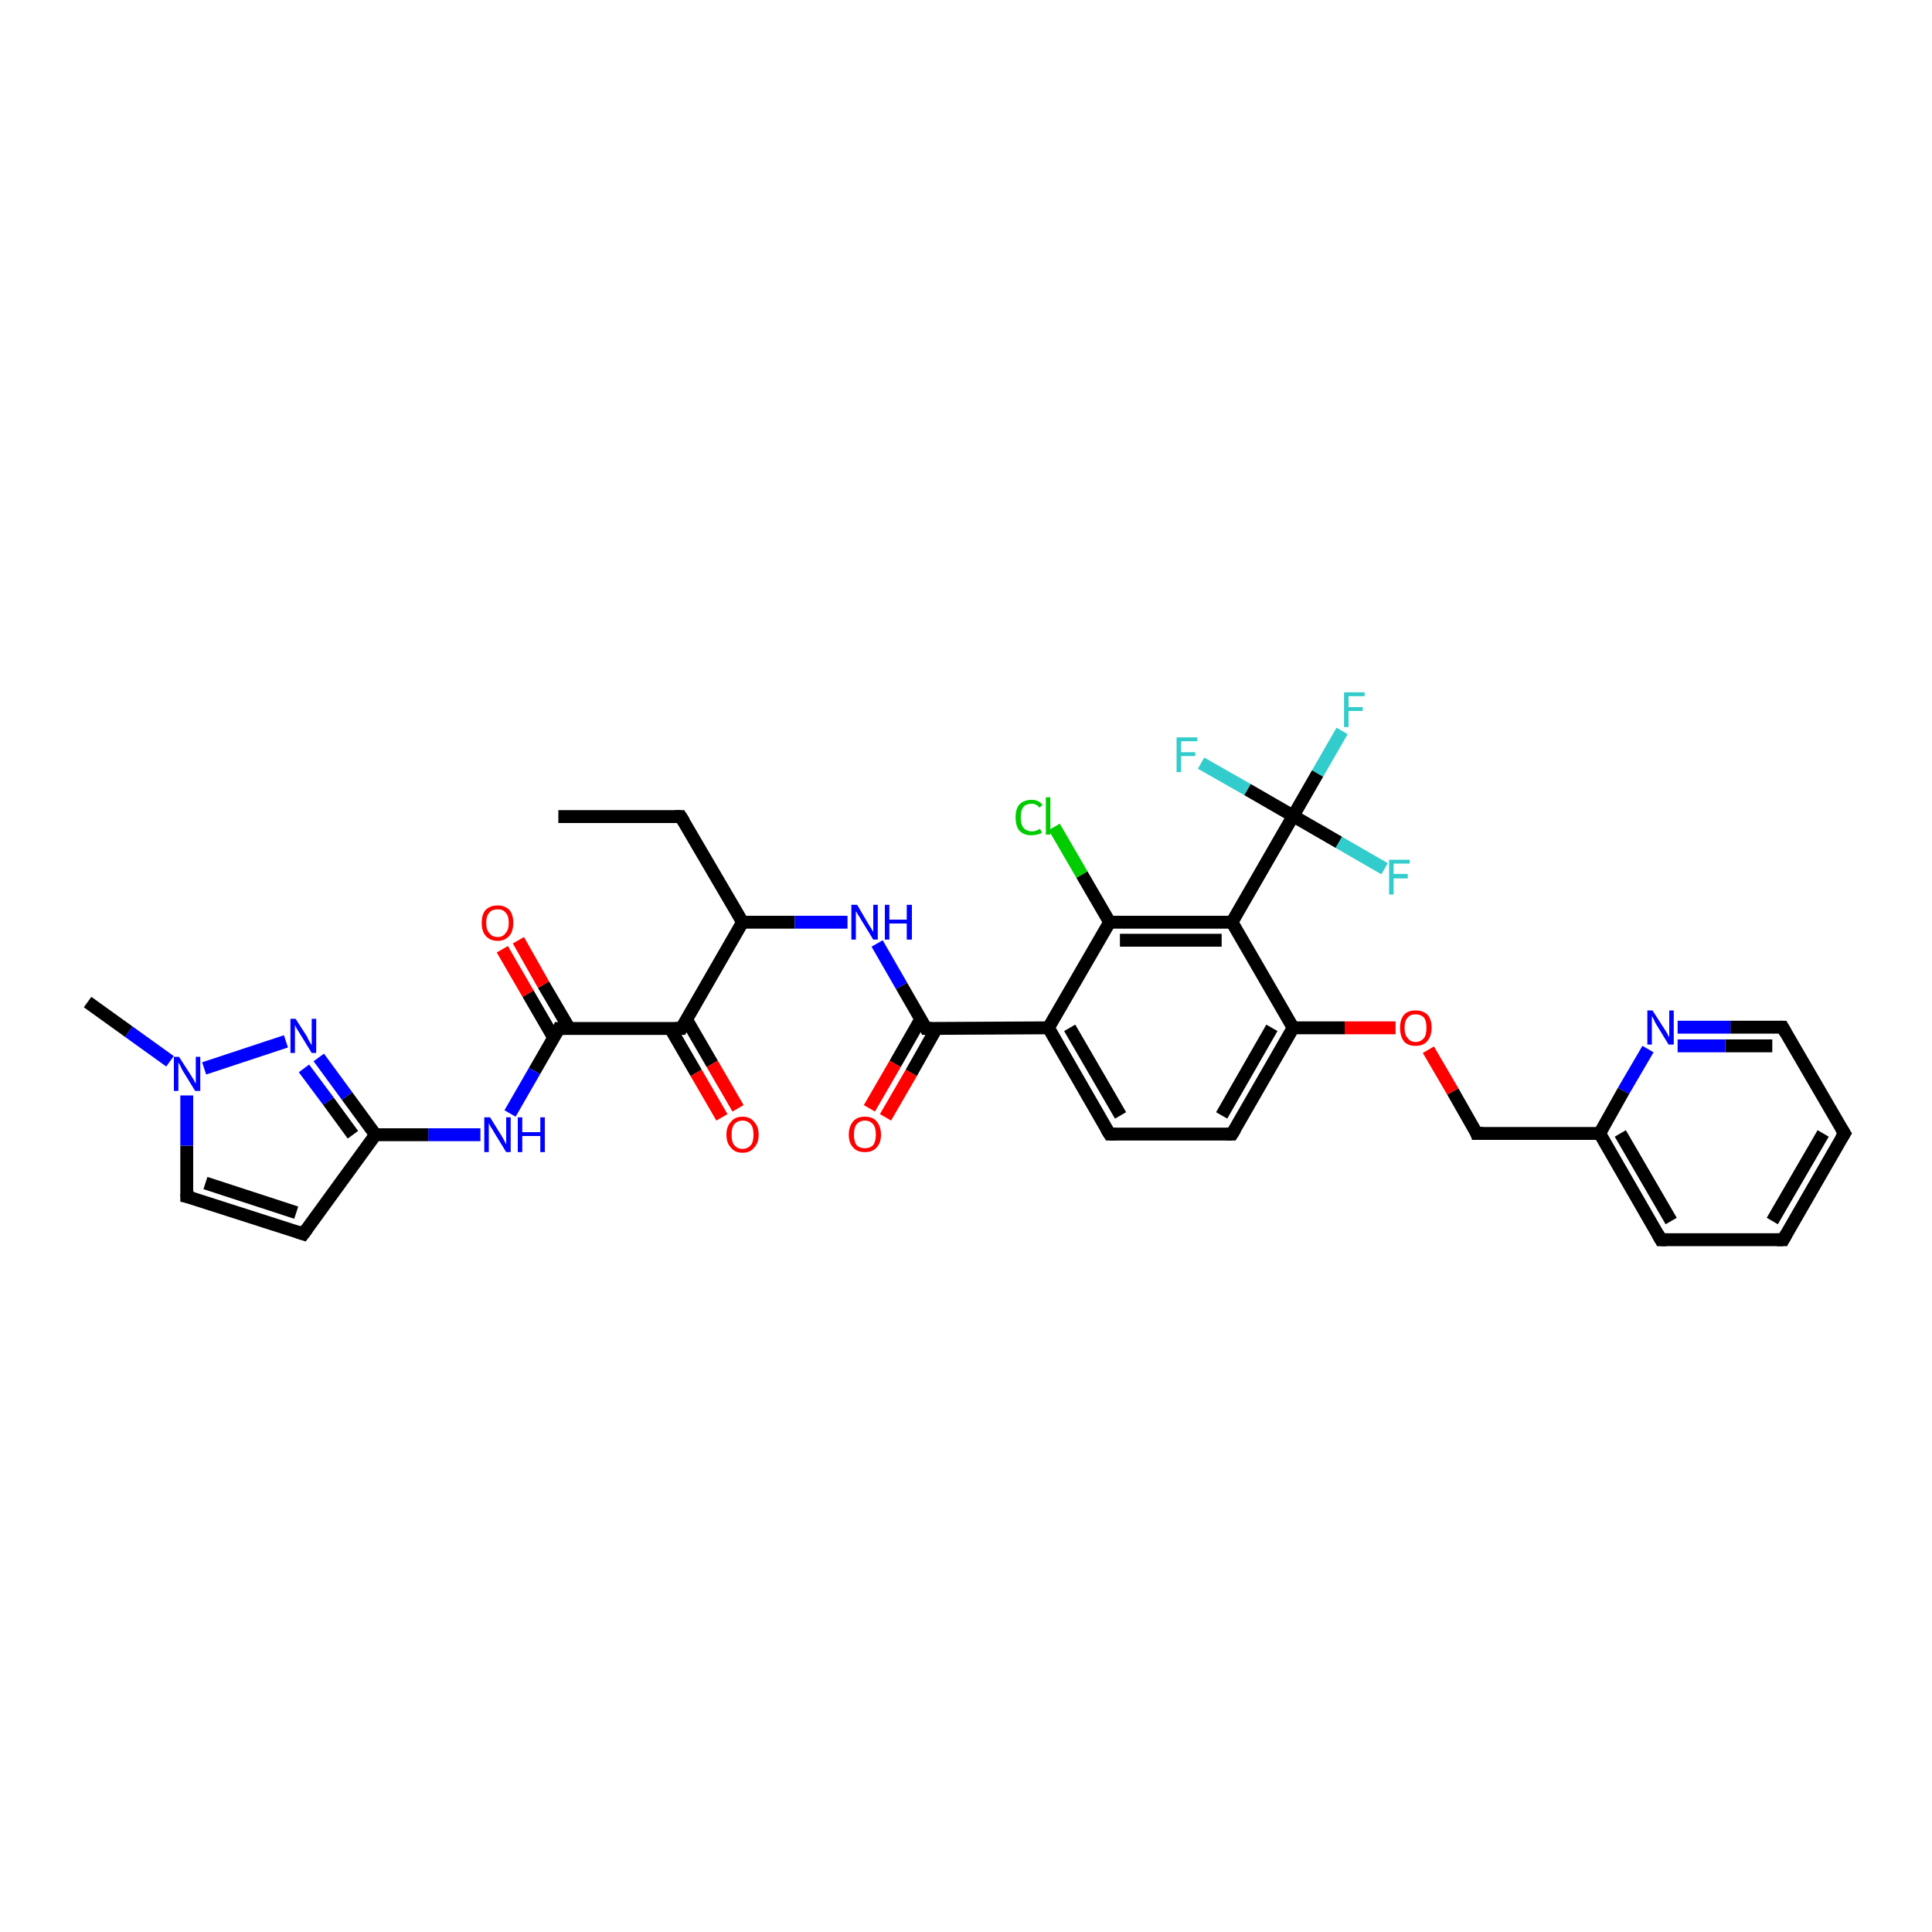 <?xml version='1.0' encoding='iso-8859-1'?>
<svg version='1.1' baseProfile='full'
              xmlns='http://www.w3.org/2000/svg'
                      xmlns:rdkit='http://www.rdkit.org/xml'
                      xmlns:xlink='http://www.w3.org/1999/xlink'
                  xml:space='preserve'
width='300px' height='300px' viewBox='0 0 300 300'>
<!-- END OF HEADER -->
<rect style='opacity:1.0;fill:#FFFFFF;stroke:none' width='300.0' height='300.0' x='0.0' y='0.0'> </rect>
<path class='bond-0 atom-0 atom-1' d='M 86.7,126.8 L 105.7,126.8' style='fill:none;fill-rule:evenodd;stroke:#000000;stroke-width:2.0px;stroke-linecap:butt;stroke-linejoin:miter;stroke-opacity:1' />
<path class='bond-1 atom-1 atom-2' d='M 105.7,126.8 L 115.3,143.2' style='fill:none;fill-rule:evenodd;stroke:#000000;stroke-width:2.0px;stroke-linecap:butt;stroke-linejoin:miter;stroke-opacity:1' />
<path class='bond-2 atom-2 atom-3' d='M 115.3,143.2 L 123.4,143.2' style='fill:none;fill-rule:evenodd;stroke:#000000;stroke-width:2.0px;stroke-linecap:butt;stroke-linejoin:miter;stroke-opacity:1' />
<path class='bond-2 atom-2 atom-3' d='M 123.4,143.2 L 131.6,143.2' style='fill:none;fill-rule:evenodd;stroke:#0000FF;stroke-width:2.0px;stroke-linecap:butt;stroke-linejoin:miter;stroke-opacity:1' />
<path class='bond-3 atom-3 atom-4' d='M 136.2,146.5 L 140.0,153.1' style='fill:none;fill-rule:evenodd;stroke:#0000FF;stroke-width:2.0px;stroke-linecap:butt;stroke-linejoin:miter;stroke-opacity:1' />
<path class='bond-3 atom-3 atom-4' d='M 140.0,153.1 L 143.8,159.7' style='fill:none;fill-rule:evenodd;stroke:#000000;stroke-width:2.0px;stroke-linecap:butt;stroke-linejoin:miter;stroke-opacity:1' />
<path class='bond-4 atom-4 atom-5' d='M 143.0,158.2 L 139.0,165.2' style='fill:none;fill-rule:evenodd;stroke:#000000;stroke-width:2.0px;stroke-linecap:butt;stroke-linejoin:miter;stroke-opacity:1' />
<path class='bond-4 atom-4 atom-5' d='M 139.0,165.2 L 135.0,172.1' style='fill:none;fill-rule:evenodd;stroke:#FF0000;stroke-width:2.0px;stroke-linecap:butt;stroke-linejoin:miter;stroke-opacity:1' />
<path class='bond-4 atom-4 atom-5' d='M 145.4,159.7 L 141.5,166.6' style='fill:none;fill-rule:evenodd;stroke:#000000;stroke-width:2.0px;stroke-linecap:butt;stroke-linejoin:miter;stroke-opacity:1' />
<path class='bond-4 atom-4 atom-5' d='M 141.5,166.6 L 137.5,173.5' style='fill:none;fill-rule:evenodd;stroke:#FF0000;stroke-width:2.0px;stroke-linecap:butt;stroke-linejoin:miter;stroke-opacity:1' />
<path class='bond-5 atom-4 atom-6' d='M 143.8,159.7 L 162.8,159.6' style='fill:none;fill-rule:evenodd;stroke:#000000;stroke-width:2.0px;stroke-linecap:butt;stroke-linejoin:miter;stroke-opacity:1' />
<path class='bond-6 atom-6 atom-7' d='M 162.8,159.6 L 172.3,176.1' style='fill:none;fill-rule:evenodd;stroke:#000000;stroke-width:2.0px;stroke-linecap:butt;stroke-linejoin:miter;stroke-opacity:1' />
<path class='bond-6 atom-6 atom-7' d='M 166.1,159.6 L 174.0,173.2' style='fill:none;fill-rule:evenodd;stroke:#000000;stroke-width:2.0px;stroke-linecap:butt;stroke-linejoin:miter;stroke-opacity:1' />
<path class='bond-7 atom-7 atom-8' d='M 172.3,176.1 L 191.3,176.1' style='fill:none;fill-rule:evenodd;stroke:#000000;stroke-width:2.0px;stroke-linecap:butt;stroke-linejoin:miter;stroke-opacity:1' />
<path class='bond-8 atom-8 atom-9' d='M 191.3,176.1 L 200.8,159.6' style='fill:none;fill-rule:evenodd;stroke:#000000;stroke-width:2.0px;stroke-linecap:butt;stroke-linejoin:miter;stroke-opacity:1' />
<path class='bond-8 atom-8 atom-9' d='M 189.7,173.2 L 197.5,159.6' style='fill:none;fill-rule:evenodd;stroke:#000000;stroke-width:2.0px;stroke-linecap:butt;stroke-linejoin:miter;stroke-opacity:1' />
<path class='bond-9 atom-9 atom-10' d='M 200.8,159.6 L 208.8,159.6' style='fill:none;fill-rule:evenodd;stroke:#000000;stroke-width:2.0px;stroke-linecap:butt;stroke-linejoin:miter;stroke-opacity:1' />
<path class='bond-9 atom-9 atom-10' d='M 208.8,159.6 L 216.7,159.6' style='fill:none;fill-rule:evenodd;stroke:#FF0000;stroke-width:2.0px;stroke-linecap:butt;stroke-linejoin:miter;stroke-opacity:1' />
<path class='bond-10 atom-10 atom-11' d='M 221.8,163.0 L 225.6,169.5' style='fill:none;fill-rule:evenodd;stroke:#FF0000;stroke-width:2.0px;stroke-linecap:butt;stroke-linejoin:miter;stroke-opacity:1' />
<path class='bond-10 atom-10 atom-11' d='M 225.6,169.5 L 229.3,176.0' style='fill:none;fill-rule:evenodd;stroke:#000000;stroke-width:2.0px;stroke-linecap:butt;stroke-linejoin:miter;stroke-opacity:1' />
<path class='bond-11 atom-11 atom-12' d='M 229.3,176.0 L 248.4,176.0' style='fill:none;fill-rule:evenodd;stroke:#000000;stroke-width:2.0px;stroke-linecap:butt;stroke-linejoin:miter;stroke-opacity:1' />
<path class='bond-12 atom-12 atom-13' d='M 248.4,176.0 L 257.9,192.5' style='fill:none;fill-rule:evenodd;stroke:#000000;stroke-width:2.0px;stroke-linecap:butt;stroke-linejoin:miter;stroke-opacity:1' />
<path class='bond-12 atom-12 atom-13' d='M 251.6,176.0 L 259.5,189.6' style='fill:none;fill-rule:evenodd;stroke:#000000;stroke-width:2.0px;stroke-linecap:butt;stroke-linejoin:miter;stroke-opacity:1' />
<path class='bond-13 atom-13 atom-14' d='M 257.9,192.5 L 276.9,192.5' style='fill:none;fill-rule:evenodd;stroke:#000000;stroke-width:2.0px;stroke-linecap:butt;stroke-linejoin:miter;stroke-opacity:1' />
<path class='bond-14 atom-14 atom-15' d='M 276.9,192.5 L 286.4,176.0' style='fill:none;fill-rule:evenodd;stroke:#000000;stroke-width:2.0px;stroke-linecap:butt;stroke-linejoin:miter;stroke-opacity:1' />
<path class='bond-14 atom-14 atom-15' d='M 275.2,189.6 L 283.1,176.0' style='fill:none;fill-rule:evenodd;stroke:#000000;stroke-width:2.0px;stroke-linecap:butt;stroke-linejoin:miter;stroke-opacity:1' />
<path class='bond-15 atom-15 atom-16' d='M 286.4,176.0 L 276.8,159.5' style='fill:none;fill-rule:evenodd;stroke:#000000;stroke-width:2.0px;stroke-linecap:butt;stroke-linejoin:miter;stroke-opacity:1' />
<path class='bond-16 atom-16 atom-17' d='M 276.8,159.5 L 268.7,159.5' style='fill:none;fill-rule:evenodd;stroke:#000000;stroke-width:2.0px;stroke-linecap:butt;stroke-linejoin:miter;stroke-opacity:1' />
<path class='bond-16 atom-16 atom-17' d='M 268.7,159.5 L 260.5,159.5' style='fill:none;fill-rule:evenodd;stroke:#0000FF;stroke-width:2.0px;stroke-linecap:butt;stroke-linejoin:miter;stroke-opacity:1' />
<path class='bond-16 atom-16 atom-17' d='M 275.2,162.4 L 267.9,162.4' style='fill:none;fill-rule:evenodd;stroke:#000000;stroke-width:2.0px;stroke-linecap:butt;stroke-linejoin:miter;stroke-opacity:1' />
<path class='bond-16 atom-16 atom-17' d='M 267.9,162.4 L 260.5,162.4' style='fill:none;fill-rule:evenodd;stroke:#0000FF;stroke-width:2.0px;stroke-linecap:butt;stroke-linejoin:miter;stroke-opacity:1' />
<path class='bond-17 atom-9 atom-18' d='M 200.8,159.6 L 191.3,143.2' style='fill:none;fill-rule:evenodd;stroke:#000000;stroke-width:2.0px;stroke-linecap:butt;stroke-linejoin:miter;stroke-opacity:1' />
<path class='bond-18 atom-18 atom-19' d='M 191.3,143.2 L 172.3,143.2' style='fill:none;fill-rule:evenodd;stroke:#000000;stroke-width:2.0px;stroke-linecap:butt;stroke-linejoin:miter;stroke-opacity:1' />
<path class='bond-18 atom-18 atom-19' d='M 189.7,146.0 L 173.9,146.0' style='fill:none;fill-rule:evenodd;stroke:#000000;stroke-width:2.0px;stroke-linecap:butt;stroke-linejoin:miter;stroke-opacity:1' />
<path class='bond-19 atom-19 atom-20' d='M 172.3,143.2 L 168.0,135.8' style='fill:none;fill-rule:evenodd;stroke:#000000;stroke-width:2.0px;stroke-linecap:butt;stroke-linejoin:miter;stroke-opacity:1' />
<path class='bond-19 atom-19 atom-20' d='M 168.0,135.8 L 163.7,128.4' style='fill:none;fill-rule:evenodd;stroke:#00CC00;stroke-width:2.0px;stroke-linecap:butt;stroke-linejoin:miter;stroke-opacity:1' />
<path class='bond-20 atom-18 atom-21' d='M 191.3,143.2 L 200.8,126.7' style='fill:none;fill-rule:evenodd;stroke:#000000;stroke-width:2.0px;stroke-linecap:butt;stroke-linejoin:miter;stroke-opacity:1' />
<path class='bond-21 atom-21 atom-22' d='M 200.8,126.7 L 204.6,120.1' style='fill:none;fill-rule:evenodd;stroke:#000000;stroke-width:2.0px;stroke-linecap:butt;stroke-linejoin:miter;stroke-opacity:1' />
<path class='bond-21 atom-21 atom-22' d='M 204.6,120.1 L 208.4,113.5' style='fill:none;fill-rule:evenodd;stroke:#33CCCC;stroke-width:2.0px;stroke-linecap:butt;stroke-linejoin:miter;stroke-opacity:1' />
<path class='bond-22 atom-21 atom-23' d='M 200.8,126.7 L 207.9,130.8' style='fill:none;fill-rule:evenodd;stroke:#000000;stroke-width:2.0px;stroke-linecap:butt;stroke-linejoin:miter;stroke-opacity:1' />
<path class='bond-22 atom-21 atom-23' d='M 207.9,130.8 L 215.0,134.9' style='fill:none;fill-rule:evenodd;stroke:#33CCCC;stroke-width:2.0px;stroke-linecap:butt;stroke-linejoin:miter;stroke-opacity:1' />
<path class='bond-23 atom-21 atom-24' d='M 200.8,126.7 L 193.7,122.6' style='fill:none;fill-rule:evenodd;stroke:#000000;stroke-width:2.0px;stroke-linecap:butt;stroke-linejoin:miter;stroke-opacity:1' />
<path class='bond-23 atom-21 atom-24' d='M 193.7,122.6 L 186.5,118.5' style='fill:none;fill-rule:evenodd;stroke:#33CCCC;stroke-width:2.0px;stroke-linecap:butt;stroke-linejoin:miter;stroke-opacity:1' />
<path class='bond-24 atom-2 atom-25' d='M 115.3,143.2 L 105.8,159.7' style='fill:none;fill-rule:evenodd;stroke:#000000;stroke-width:2.0px;stroke-linecap:butt;stroke-linejoin:miter;stroke-opacity:1' />
<path class='bond-25 atom-25 atom-26' d='M 104.1,159.7 L 108.1,166.6' style='fill:none;fill-rule:evenodd;stroke:#000000;stroke-width:2.0px;stroke-linecap:butt;stroke-linejoin:miter;stroke-opacity:1' />
<path class='bond-25 atom-25 atom-26' d='M 108.1,166.6 L 112.1,173.5' style='fill:none;fill-rule:evenodd;stroke:#FF0000;stroke-width:2.0px;stroke-linecap:butt;stroke-linejoin:miter;stroke-opacity:1' />
<path class='bond-25 atom-25 atom-26' d='M 106.6,158.3 L 110.6,165.2' style='fill:none;fill-rule:evenodd;stroke:#000000;stroke-width:2.0px;stroke-linecap:butt;stroke-linejoin:miter;stroke-opacity:1' />
<path class='bond-25 atom-25 atom-26' d='M 110.6,165.2 L 114.6,172.1' style='fill:none;fill-rule:evenodd;stroke:#FF0000;stroke-width:2.0px;stroke-linecap:butt;stroke-linejoin:miter;stroke-opacity:1' />
<path class='bond-26 atom-25 atom-27' d='M 105.8,159.7 L 86.8,159.7' style='fill:none;fill-rule:evenodd;stroke:#000000;stroke-width:2.0px;stroke-linecap:butt;stroke-linejoin:miter;stroke-opacity:1' />
<path class='bond-27 atom-27 atom-28' d='M 88.4,159.7 L 84.4,152.9' style='fill:none;fill-rule:evenodd;stroke:#000000;stroke-width:2.0px;stroke-linecap:butt;stroke-linejoin:miter;stroke-opacity:1' />
<path class='bond-27 atom-27 atom-28' d='M 84.4,152.9 L 80.5,146.0' style='fill:none;fill-rule:evenodd;stroke:#FF0000;stroke-width:2.0px;stroke-linecap:butt;stroke-linejoin:miter;stroke-opacity:1' />
<path class='bond-27 atom-27 atom-28' d='M 86.0,161.2 L 82.0,154.3' style='fill:none;fill-rule:evenodd;stroke:#000000;stroke-width:2.0px;stroke-linecap:butt;stroke-linejoin:miter;stroke-opacity:1' />
<path class='bond-27 atom-27 atom-28' d='M 82.0,154.3 L 78.0,147.4' style='fill:none;fill-rule:evenodd;stroke:#FF0000;stroke-width:2.0px;stroke-linecap:butt;stroke-linejoin:miter;stroke-opacity:1' />
<path class='bond-28 atom-27 atom-29' d='M 86.8,159.7 L 83.0,166.3' style='fill:none;fill-rule:evenodd;stroke:#000000;stroke-width:2.0px;stroke-linecap:butt;stroke-linejoin:miter;stroke-opacity:1' />
<path class='bond-28 atom-27 atom-29' d='M 83.0,166.3 L 79.2,172.9' style='fill:none;fill-rule:evenodd;stroke:#0000FF;stroke-width:2.0px;stroke-linecap:butt;stroke-linejoin:miter;stroke-opacity:1' />
<path class='bond-29 atom-29 atom-30' d='M 74.6,176.2 L 66.5,176.2' style='fill:none;fill-rule:evenodd;stroke:#0000FF;stroke-width:2.0px;stroke-linecap:butt;stroke-linejoin:miter;stroke-opacity:1' />
<path class='bond-29 atom-29 atom-30' d='M 66.5,176.2 L 58.3,176.2' style='fill:none;fill-rule:evenodd;stroke:#000000;stroke-width:2.0px;stroke-linecap:butt;stroke-linejoin:miter;stroke-opacity:1' />
<path class='bond-30 atom-30 atom-31' d='M 58.3,176.2 L 47.1,191.6' style='fill:none;fill-rule:evenodd;stroke:#000000;stroke-width:2.0px;stroke-linecap:butt;stroke-linejoin:miter;stroke-opacity:1' />
<path class='bond-31 atom-31 atom-32' d='M 47.1,191.6 L 29.0,185.8' style='fill:none;fill-rule:evenodd;stroke:#000000;stroke-width:2.0px;stroke-linecap:butt;stroke-linejoin:miter;stroke-opacity:1' />
<path class='bond-31 atom-31 atom-32' d='M 46.0,188.3 L 31.9,183.7' style='fill:none;fill-rule:evenodd;stroke:#000000;stroke-width:2.0px;stroke-linecap:butt;stroke-linejoin:miter;stroke-opacity:1' />
<path class='bond-32 atom-32 atom-33' d='M 29.0,185.8 L 29.0,177.9' style='fill:none;fill-rule:evenodd;stroke:#000000;stroke-width:2.0px;stroke-linecap:butt;stroke-linejoin:miter;stroke-opacity:1' />
<path class='bond-32 atom-32 atom-33' d='M 29.0,177.9 L 29.0,170.1' style='fill:none;fill-rule:evenodd;stroke:#0000FF;stroke-width:2.0px;stroke-linecap:butt;stroke-linejoin:miter;stroke-opacity:1' />
<path class='bond-33 atom-33 atom-34' d='M 26.4,164.8 L 20.0,160.2' style='fill:none;fill-rule:evenodd;stroke:#0000FF;stroke-width:2.0px;stroke-linecap:butt;stroke-linejoin:miter;stroke-opacity:1' />
<path class='bond-33 atom-33 atom-34' d='M 20.0,160.2 L 13.6,155.6' style='fill:none;fill-rule:evenodd;stroke:#000000;stroke-width:2.0px;stroke-linecap:butt;stroke-linejoin:miter;stroke-opacity:1' />
<path class='bond-34 atom-33 atom-35' d='M 31.7,165.9 L 44.4,161.7' style='fill:none;fill-rule:evenodd;stroke:#0000FF;stroke-width:2.0px;stroke-linecap:butt;stroke-linejoin:miter;stroke-opacity:1' />
<path class='bond-35 atom-19 atom-6' d='M 172.3,143.2 L 162.8,159.6' style='fill:none;fill-rule:evenodd;stroke:#000000;stroke-width:2.0px;stroke-linecap:butt;stroke-linejoin:miter;stroke-opacity:1' />
<path class='bond-36 atom-35 atom-30' d='M 49.5,164.2 L 53.9,170.2' style='fill:none;fill-rule:evenodd;stroke:#0000FF;stroke-width:2.0px;stroke-linecap:butt;stroke-linejoin:miter;stroke-opacity:1' />
<path class='bond-36 atom-35 atom-30' d='M 53.9,170.2 L 58.3,176.2' style='fill:none;fill-rule:evenodd;stroke:#000000;stroke-width:2.0px;stroke-linecap:butt;stroke-linejoin:miter;stroke-opacity:1' />
<path class='bond-36 atom-35 atom-30' d='M 47.2,165.9 L 51.0,171.0' style='fill:none;fill-rule:evenodd;stroke:#0000FF;stroke-width:2.0px;stroke-linecap:butt;stroke-linejoin:miter;stroke-opacity:1' />
<path class='bond-36 atom-35 atom-30' d='M 51.0,171.0 L 54.8,176.2' style='fill:none;fill-rule:evenodd;stroke:#000000;stroke-width:2.0px;stroke-linecap:butt;stroke-linejoin:miter;stroke-opacity:1' />
<path class='bond-37 atom-17 atom-12' d='M 255.9,162.9 L 252.1,169.4' style='fill:none;fill-rule:evenodd;stroke:#0000FF;stroke-width:2.0px;stroke-linecap:butt;stroke-linejoin:miter;stroke-opacity:1' />
<path class='bond-37 atom-17 atom-12' d='M 252.1,169.4 L 248.4,176.0' style='fill:none;fill-rule:evenodd;stroke:#000000;stroke-width:2.0px;stroke-linecap:butt;stroke-linejoin:miter;stroke-opacity:1' />
<path d='M 104.8,126.8 L 105.7,126.8 L 106.2,127.6' style='fill:none;stroke:#000000;stroke-width:2.0px;stroke-linecap:butt;stroke-linejoin:miter;stroke-opacity:1;' />
<path d='M 143.6,159.3 L 143.8,159.7 L 144.7,159.7' style='fill:none;stroke:#000000;stroke-width:2.0px;stroke-linecap:butt;stroke-linejoin:miter;stroke-opacity:1;' />
<path d='M 171.8,175.3 L 172.3,176.1 L 173.3,176.1' style='fill:none;stroke:#000000;stroke-width:2.0px;stroke-linecap:butt;stroke-linejoin:miter;stroke-opacity:1;' />
<path d='M 190.4,176.1 L 191.3,176.1 L 191.8,175.3' style='fill:none;stroke:#000000;stroke-width:2.0px;stroke-linecap:butt;stroke-linejoin:miter;stroke-opacity:1;' />
<path d='M 229.2,175.7 L 229.3,176.0 L 230.3,176.0' style='fill:none;stroke:#000000;stroke-width:2.0px;stroke-linecap:butt;stroke-linejoin:miter;stroke-opacity:1;' />
<path d='M 257.4,191.6 L 257.9,192.5 L 258.8,192.5' style='fill:none;stroke:#000000;stroke-width:2.0px;stroke-linecap:butt;stroke-linejoin:miter;stroke-opacity:1;' />
<path d='M 275.9,192.5 L 276.9,192.5 L 277.4,191.6' style='fill:none;stroke:#000000;stroke-width:2.0px;stroke-linecap:butt;stroke-linejoin:miter;stroke-opacity:1;' />
<path d='M 285.9,176.8 L 286.4,176.0 L 285.9,175.2' style='fill:none;stroke:#000000;stroke-width:2.0px;stroke-linecap:butt;stroke-linejoin:miter;stroke-opacity:1;' />
<path d='M 277.3,160.4 L 276.8,159.5 L 276.4,159.5' style='fill:none;stroke:#000000;stroke-width:2.0px;stroke-linecap:butt;stroke-linejoin:miter;stroke-opacity:1;' />
<path d='M 106.3,158.9 L 105.8,159.7 L 104.8,159.7' style='fill:none;stroke:#000000;stroke-width:2.0px;stroke-linecap:butt;stroke-linejoin:miter;stroke-opacity:1;' />
<path d='M 87.7,159.7 L 86.8,159.7 L 86.6,160.1' style='fill:none;stroke:#000000;stroke-width:2.0px;stroke-linecap:butt;stroke-linejoin:miter;stroke-opacity:1;' />
<path d='M 47.7,190.8 L 47.1,191.6 L 46.2,191.3' style='fill:none;stroke:#000000;stroke-width:2.0px;stroke-linecap:butt;stroke-linejoin:miter;stroke-opacity:1;' />
<path d='M 29.9,186.0 L 29.0,185.8 L 29.0,185.4' style='fill:none;stroke:#000000;stroke-width:2.0px;stroke-linecap:butt;stroke-linejoin:miter;stroke-opacity:1;' />
<path class='atom-3' d='M 133.1 140.5
L 134.8 143.4
Q 135.0 143.7, 135.3 144.2
Q 135.6 144.7, 135.6 144.7
L 135.6 140.5
L 136.3 140.5
L 136.3 145.9
L 135.6 145.9
L 133.7 142.8
Q 133.5 142.4, 133.2 142.0
Q 133.0 141.6, 132.9 141.5
L 132.9 145.9
L 132.2 145.9
L 132.2 140.5
L 133.1 140.5
' fill='#0000FF'/>
<path class='atom-3' d='M 137.4 140.5
L 138.1 140.5
L 138.1 142.8
L 140.8 142.8
L 140.8 140.5
L 141.6 140.5
L 141.6 145.9
L 140.8 145.9
L 140.8 143.4
L 138.1 143.4
L 138.1 145.9
L 137.4 145.9
L 137.4 140.5
' fill='#0000FF'/>
<path class='atom-5' d='M 131.8 176.2
Q 131.8 174.9, 132.5 174.1
Q 133.1 173.4, 134.3 173.4
Q 135.5 173.4, 136.1 174.1
Q 136.8 174.9, 136.8 176.2
Q 136.8 177.5, 136.1 178.2
Q 135.5 178.9, 134.3 178.9
Q 133.1 178.9, 132.5 178.2
Q 131.8 177.5, 131.8 176.2
M 134.3 178.3
Q 135.1 178.3, 135.6 177.8
Q 136.0 177.2, 136.0 176.2
Q 136.0 175.1, 135.6 174.6
Q 135.1 174.0, 134.3 174.0
Q 133.5 174.0, 133.0 174.6
Q 132.6 175.1, 132.6 176.2
Q 132.6 177.2, 133.0 177.8
Q 133.5 178.3, 134.3 178.3
' fill='#FF0000'/>
<path class='atom-10' d='M 217.4 159.6
Q 217.4 158.3, 218.0 157.6
Q 218.6 156.9, 219.8 156.9
Q 221.0 156.9, 221.7 157.6
Q 222.3 158.3, 222.3 159.6
Q 222.3 160.9, 221.6 161.7
Q 221.0 162.4, 219.8 162.4
Q 218.6 162.4, 218.0 161.7
Q 217.4 160.9, 217.4 159.6
M 219.8 161.8
Q 220.6 161.8, 221.1 161.2
Q 221.5 160.7, 221.5 159.6
Q 221.5 158.5, 221.1 158.0
Q 220.6 157.5, 219.8 157.5
Q 219.0 157.5, 218.6 158.0
Q 218.1 158.5, 218.1 159.6
Q 218.1 160.7, 218.6 161.2
Q 219.0 161.8, 219.8 161.8
' fill='#FF0000'/>
<path class='atom-17' d='M 256.6 156.9
L 258.4 159.7
Q 258.6 160.0, 258.9 160.5
Q 259.1 161.0, 259.2 161.0
L 259.2 156.9
L 259.9 156.9
L 259.9 162.2
L 259.1 162.2
L 257.2 159.1
Q 257.0 158.8, 256.8 158.3
Q 256.6 157.9, 256.5 157.8
L 256.5 162.2
L 255.8 162.2
L 255.8 156.9
L 256.6 156.9
' fill='#0000FF'/>
<path class='atom-20' d='M 157.7 126.9
Q 157.7 125.6, 158.3 124.9
Q 159.0 124.2, 160.2 124.2
Q 161.3 124.2, 161.9 125.0
L 161.4 125.4
Q 160.9 124.8, 160.2 124.8
Q 159.4 124.8, 158.9 125.3
Q 158.5 125.9, 158.5 126.9
Q 158.5 128.0, 158.9 128.5
Q 159.4 129.1, 160.3 129.1
Q 160.8 129.1, 161.5 128.7
L 161.8 129.3
Q 161.5 129.5, 161.0 129.6
Q 160.6 129.7, 160.1 129.7
Q 159.0 129.7, 158.3 129.0
Q 157.7 128.3, 157.7 126.9
' fill='#00CC00'/>
<path class='atom-20' d='M 162.4 123.8
L 163.1 123.8
L 163.1 129.6
L 162.4 129.6
L 162.4 123.8
' fill='#00CC00'/>
<path class='atom-22' d='M 208.7 107.5
L 211.9 107.5
L 211.9 108.1
L 209.4 108.1
L 209.4 109.8
L 211.6 109.8
L 211.6 110.4
L 209.4 110.4
L 209.4 112.9
L 208.7 112.9
L 208.7 107.5
' fill='#33CCCC'/>
<path class='atom-23' d='M 215.7 133.5
L 218.9 133.5
L 218.9 134.1
L 216.4 134.1
L 216.4 135.7
L 218.6 135.7
L 218.6 136.4
L 216.4 136.4
L 216.4 138.9
L 215.7 138.9
L 215.7 133.5
' fill='#33CCCC'/>
<path class='atom-24' d='M 182.7 114.5
L 185.9 114.5
L 185.9 115.1
L 183.4 115.1
L 183.4 116.8
L 185.6 116.8
L 185.6 117.4
L 183.4 117.4
L 183.4 119.9
L 182.7 119.9
L 182.7 114.5
' fill='#33CCCC'/>
<path class='atom-26' d='M 112.8 176.2
Q 112.8 174.9, 113.5 174.2
Q 114.1 173.4, 115.3 173.4
Q 116.5 173.4, 117.1 174.2
Q 117.8 174.9, 117.8 176.2
Q 117.8 177.5, 117.1 178.2
Q 116.5 179.0, 115.3 179.0
Q 114.1 179.0, 113.5 178.2
Q 112.8 177.5, 112.8 176.2
M 115.3 178.4
Q 116.1 178.4, 116.6 177.8
Q 117.0 177.3, 117.0 176.2
Q 117.0 175.1, 116.6 174.6
Q 116.1 174.0, 115.3 174.0
Q 114.5 174.0, 114.0 174.6
Q 113.6 175.1, 113.6 176.2
Q 113.6 177.3, 114.0 177.8
Q 114.5 178.4, 115.3 178.4
' fill='#FF0000'/>
<path class='atom-28' d='M 74.8 143.3
Q 74.8 142.0, 75.4 141.3
Q 76.1 140.6, 77.3 140.6
Q 78.4 140.6, 79.1 141.3
Q 79.7 142.0, 79.7 143.3
Q 79.7 144.6, 79.1 145.3
Q 78.4 146.1, 77.3 146.1
Q 76.1 146.1, 75.4 145.3
Q 74.8 144.6, 74.8 143.3
M 77.3 145.5
Q 78.1 145.5, 78.5 144.9
Q 79.0 144.4, 79.0 143.3
Q 79.0 142.2, 78.5 141.7
Q 78.1 141.2, 77.3 141.2
Q 76.4 141.2, 76.0 141.7
Q 75.5 142.2, 75.5 143.3
Q 75.5 144.4, 76.0 144.9
Q 76.4 145.5, 77.3 145.5
' fill='#FF0000'/>
<path class='atom-29' d='M 76.1 173.5
L 77.9 176.4
Q 78.0 176.6, 78.3 177.1
Q 78.6 177.7, 78.6 177.7
L 78.6 173.5
L 79.3 173.5
L 79.3 178.9
L 78.6 178.9
L 76.7 175.8
Q 76.5 175.4, 76.2 175.0
Q 76.0 174.6, 75.9 174.4
L 75.9 178.9
L 75.2 178.9
L 75.2 173.5
L 76.1 173.5
' fill='#0000FF'/>
<path class='atom-29' d='M 80.4 173.5
L 81.1 173.5
L 81.1 175.8
L 83.9 175.8
L 83.9 173.5
L 84.6 173.5
L 84.6 178.9
L 83.9 178.9
L 83.9 176.4
L 81.1 176.4
L 81.1 178.9
L 80.4 178.9
L 80.4 173.5
' fill='#0000FF'/>
<path class='atom-33' d='M 27.8 164.1
L 29.6 166.9
Q 29.8 167.2, 30.1 167.7
Q 30.3 168.2, 30.4 168.2
L 30.4 164.1
L 31.1 164.1
L 31.1 169.4
L 30.3 169.4
L 28.4 166.3
Q 28.2 166.0, 28.0 165.5
Q 27.8 165.1, 27.7 165.0
L 27.7 169.4
L 27.0 169.4
L 27.0 164.1
L 27.8 164.1
' fill='#0000FF'/>
<path class='atom-35' d='M 45.9 158.2
L 47.7 161.0
Q 47.8 161.3, 48.1 161.8
Q 48.4 162.3, 48.4 162.3
L 48.4 158.2
L 49.1 158.2
L 49.1 163.5
L 48.4 163.5
L 46.5 160.4
Q 46.3 160.1, 46.0 159.6
Q 45.8 159.2, 45.8 159.1
L 45.8 163.5
L 45.1 163.5
L 45.1 158.2
L 45.9 158.2
' fill='#0000FF'/>
</svg>

